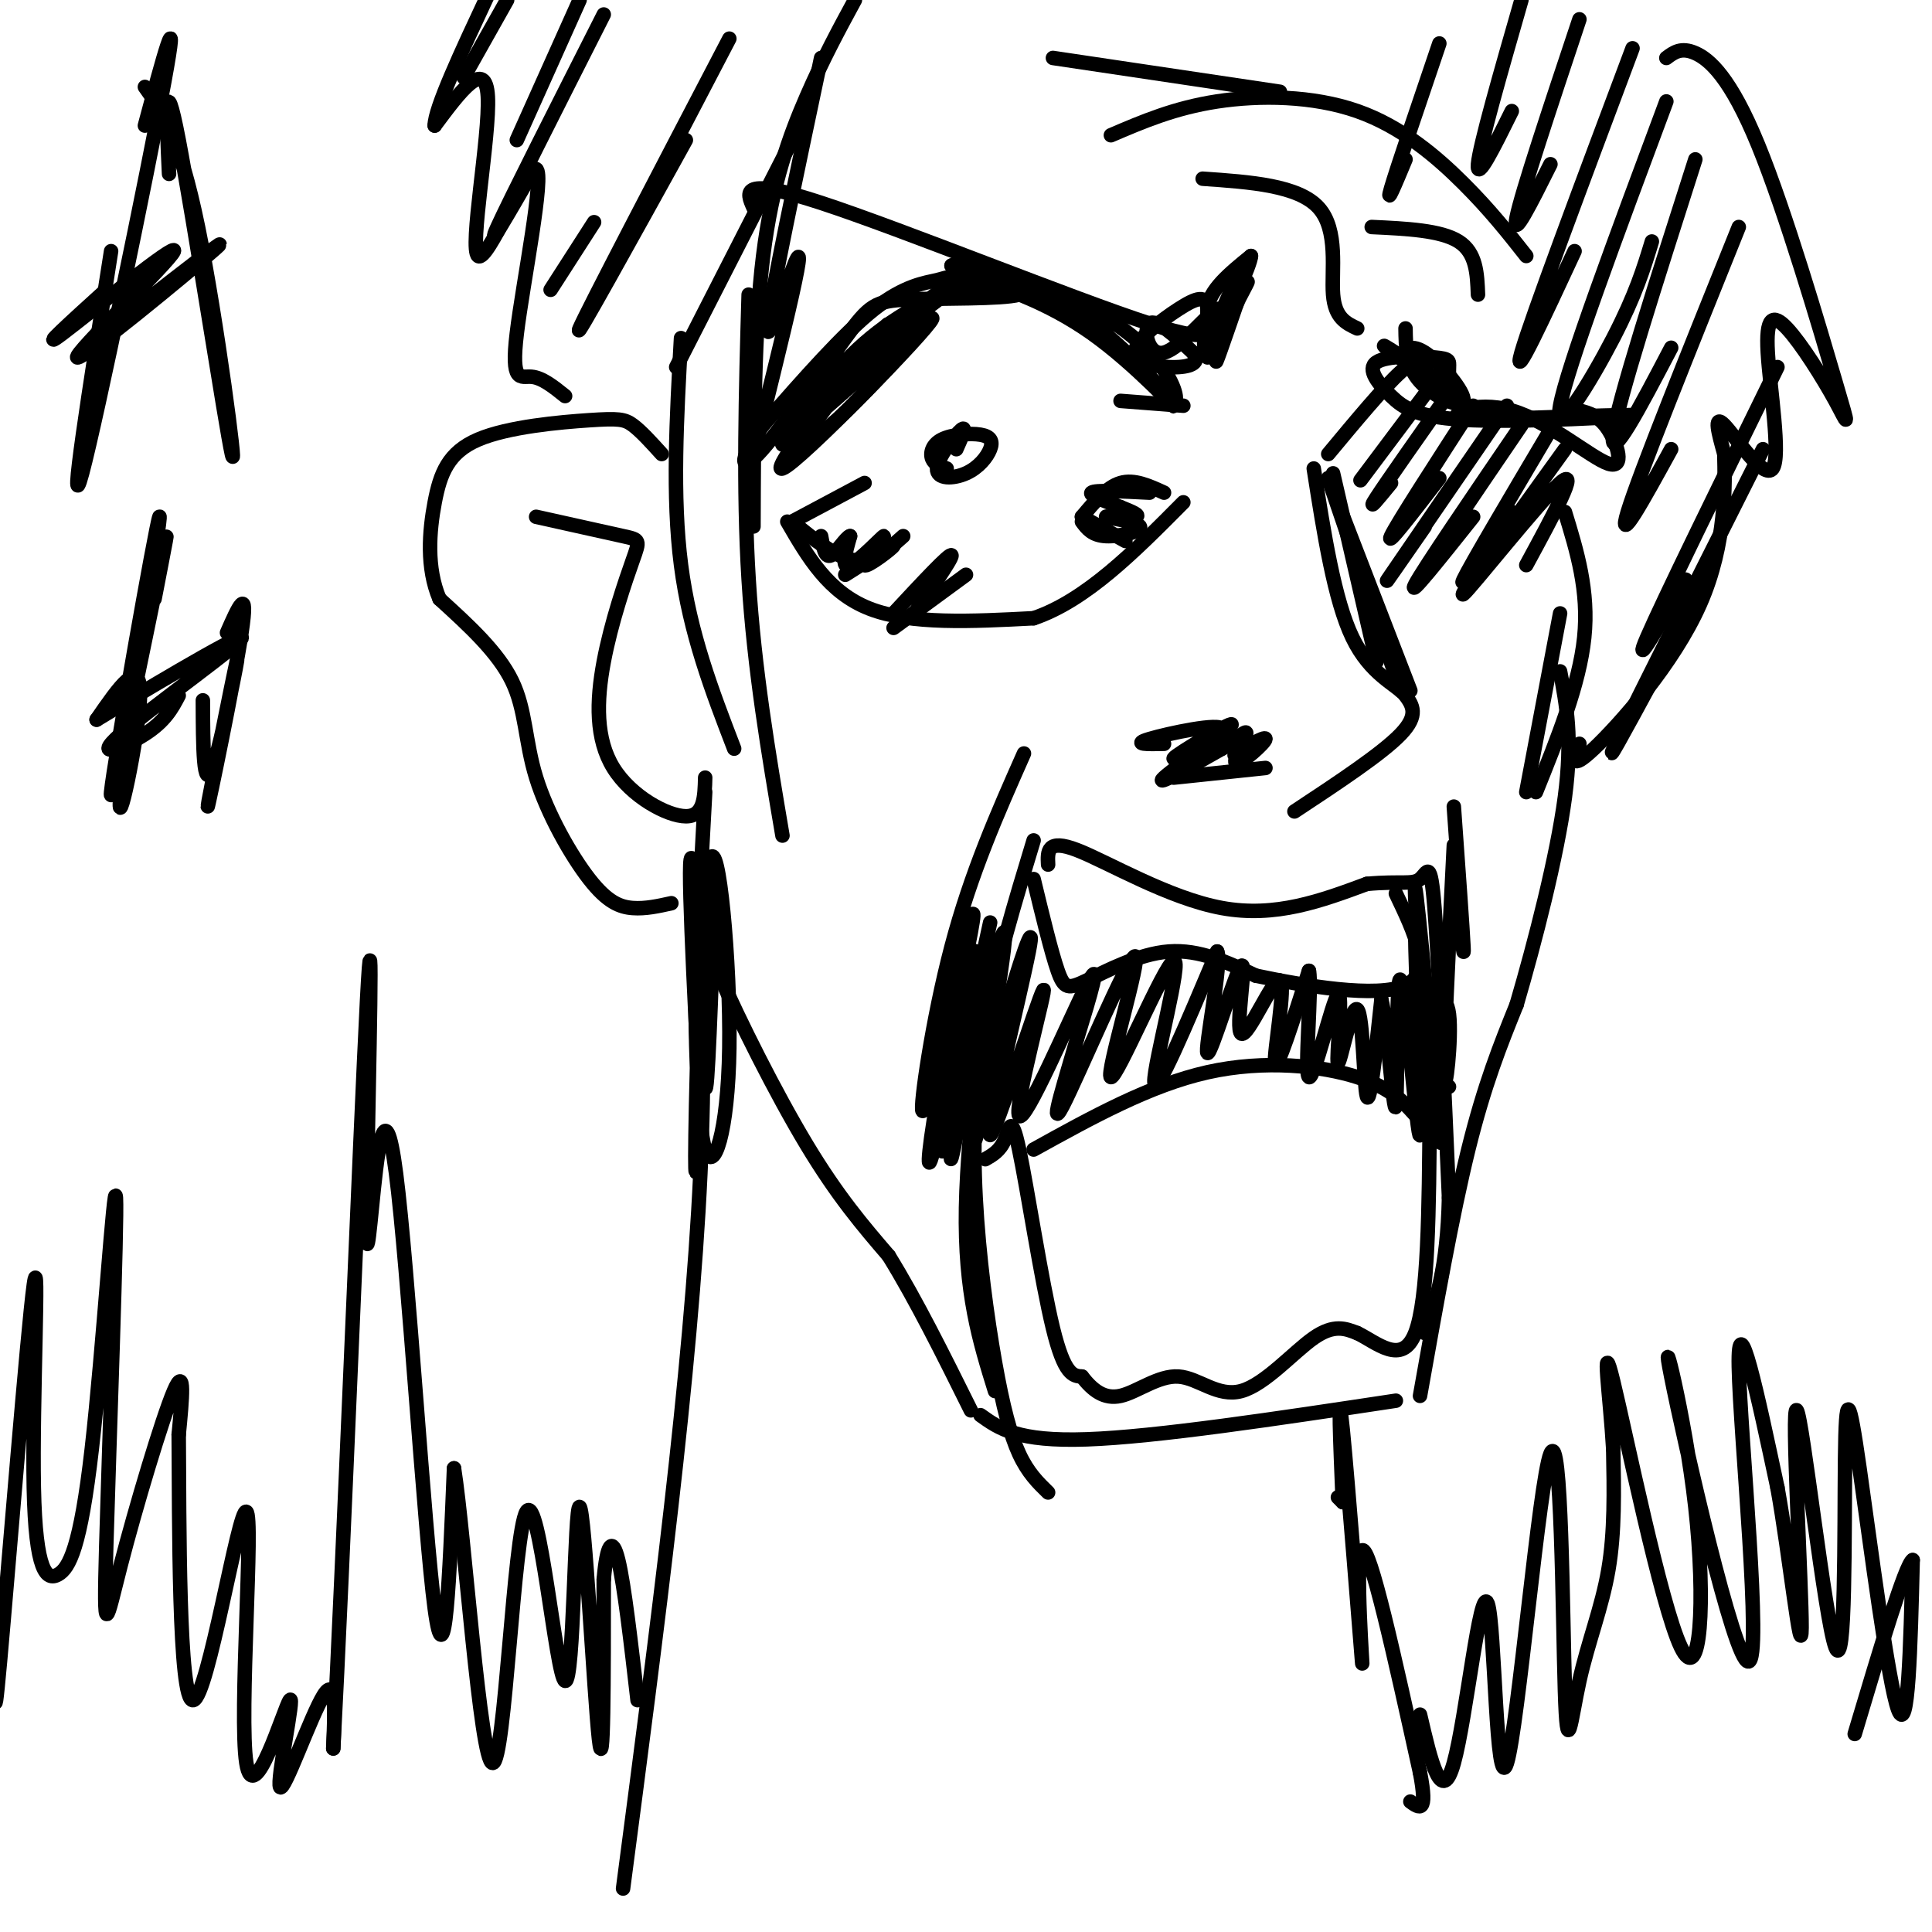 <svg viewBox='0 0 400 400' version='1.1' xmlns='http://www.w3.org/2000/svg' xmlns:xlink='http://www.w3.org/1999/xlink'><g fill='none' stroke='rgb(0,0,0)' stroke-width='3' stroke-linecap='round' stroke-linejoin='round'><path d='M146,164c-0.440,7.857 -0.881,15.714 -1,21c-0.119,5.286 0.083,8.000 4,17c3.917,9.000 11.548,24.286 18,35c6.452,10.714 11.726,16.857 17,23'/><path d='M184,260c5.667,9.167 11.333,20.583 17,32'/><path d='M203,293c3.833,2.750 7.667,5.500 22,5c14.333,-0.500 39.167,-4.250 64,-8'/><path d='M294,289c3.333,-18.750 6.667,-37.500 10,-51c3.333,-13.500 6.667,-21.750 10,-30'/><path d='M314,208c3.822,-13.067 8.378,-30.733 10,-43c1.622,-12.267 0.311,-19.133 -1,-26'/><path d='M268,168c9.083,-6.000 18.167,-12.000 22,-16c3.833,-4.000 2.417,-6.000 1,-8'/><path d='M291,144c-1.933,-2.356 -7.267,-4.244 -11,-12c-3.733,-7.756 -5.867,-21.378 -8,-35'/><path d='M243,161c0.000,0.000 19.000,-2.000 19,-2'/><path d='M276,98c0.000,0.000 9.000,39.000 9,39'/><path d='M275,99c0.000,0.000 15.000,44.000 15,44'/><path d='M275,99c0.000,0.000 17.000,44.000 17,44'/><path d='M214,174c-3.909,12.876 -7.818,25.751 -10,38c-2.182,12.249 -2.636,23.871 -2,36c0.636,12.129 2.364,24.766 4,34c1.636,9.234 3.182,15.067 5,19c1.818,3.933 3.909,5.967 6,8'/><path d='M217,179c-0.133,-2.711 -0.267,-5.422 6,-3c6.267,2.422 18.933,9.978 30,12c11.067,2.022 20.533,-1.489 30,-5'/><path d='M283,183c6.988,-0.643 9.458,0.250 11,-1c1.542,-1.250 2.155,-4.643 3,6c0.845,10.643 1.923,35.321 3,60'/><path d='M300,248c-0.333,14.667 -2.667,21.333 -5,28'/><path d='M212,156c-5.489,12.378 -10.978,24.756 -15,40c-4.022,15.244 -6.578,33.356 -6,34c0.578,0.644 4.289,-16.178 8,-33'/><path d='M199,197c2.074,-7.803 3.258,-10.812 2,-4c-1.258,6.812 -4.959,23.444 -7,35c-2.041,11.556 -2.423,18.036 0,7c2.423,-11.036 7.652,-39.587 8,-38c0.348,1.587 -4.186,33.310 -5,41c-0.814,7.690 2.093,-8.655 5,-25'/><path d='M202,213c1.821,-9.333 3.875,-20.167 3,-13c-0.875,7.167 -4.679,32.333 -5,50c-0.321,17.667 2.839,27.833 6,38'/><path d='M214,182c1.833,7.595 3.667,15.190 5,19c1.333,3.810 2.167,3.833 6,2c3.833,-1.833 10.667,-5.524 17,-6c6.333,-0.476 12.167,2.262 18,5'/><path d='M260,202c9.778,2.067 25.222,4.733 31,2c5.778,-2.733 1.889,-10.867 -2,-19'/><path d='M204,240c1.524,-0.875 3.048,-1.750 4,-4c0.952,-2.250 1.333,-5.875 3,2c1.667,7.875 4.619,27.250 7,37c2.381,9.750 4.190,9.875 6,10'/><path d='M224,285c2.167,2.791 4.583,4.767 8,4c3.417,-0.767 7.833,-4.278 12,-4c4.167,0.278 8.083,4.344 13,3c4.917,-1.344 10.833,-8.098 15,-11c4.167,-2.902 6.583,-1.951 9,-1'/><path d='M281,276c3.933,1.844 9.267,6.956 12,0c2.733,-6.956 2.867,-25.978 3,-45'/><path d='M296,231c1.167,-8.500 2.583,-7.250 4,-6'/><path d='M214,238c12.044,-6.667 24.089,-13.333 36,-16c11.911,-2.667 23.689,-1.333 31,1c7.311,2.333 10.156,5.667 13,9'/><path d='M205,191c-2.990,13.638 -5.981,27.276 -8,37c-2.019,9.724 -3.067,15.534 0,4c3.067,-11.534 10.249,-40.413 11,-39c0.751,1.413 -4.928,33.118 -6,41c-1.072,7.882 2.464,-8.059 6,-24'/><path d='M208,210c2.763,-9.598 6.672,-21.592 5,-13c-1.672,8.592 -8.923,37.772 -8,38c0.923,0.228 10.021,-28.496 11,-30c0.979,-1.504 -6.159,24.210 -5,26c1.159,1.790 10.617,-20.346 14,-27c3.383,-6.654 0.692,2.173 -2,11'/><path d='M223,215c-2.045,7.300 -6.156,20.049 -3,14c3.156,-6.049 13.581,-30.897 15,-31c1.419,-0.103 -6.166,24.539 -5,25c1.166,0.461 11.083,-23.261 13,-24c1.917,-0.739 -4.167,21.503 -4,25c0.167,3.497 6.583,-11.752 13,-27'/><path d='M252,197c1.096,1.971 -2.665,20.399 -2,21c0.665,0.601 5.756,-16.626 7,-18c1.244,-1.374 -1.357,13.106 0,14c1.357,0.894 6.673,-11.798 8,-11c1.327,0.798 -1.335,15.085 -1,17c0.335,1.915 3.668,-8.543 7,-19'/><path d='M271,201c0.703,3.376 -1.040,21.316 0,22c1.040,0.684 4.861,-15.889 6,-17c1.139,-1.111 -0.406,13.238 0,14c0.406,0.762 2.763,-12.064 4,-11c1.237,1.064 1.353,16.018 2,18c0.647,1.982 1.823,-9.009 3,-20'/><path d='M286,207c1.155,4.199 2.541,24.697 3,22c0.459,-2.697 -0.011,-28.589 1,-26c1.011,2.589 3.503,33.659 4,32c0.497,-1.659 -1.001,-36.045 -1,-42c0.001,-5.955 1.500,16.523 3,39'/><path d='M296,232c-0.536,-8.155 -3.375,-48.042 -3,-48c0.375,0.042 3.964,40.012 5,50c1.036,9.988 -0.482,-10.006 -2,-30'/><path d='M301,167c0.917,12.750 1.833,25.500 2,29c0.167,3.500 -0.417,-2.250 -1,-8'/><path d='M301,175c-1.089,21.711 -2.178,43.422 -2,48c0.178,4.578 1.622,-7.978 1,-13c-0.622,-5.022 -3.311,-2.511 -6,0'/><path d='M241,154c-3.403,0.069 -6.805,0.138 -3,-1c3.805,-1.138 14.818,-3.482 15,-2c0.182,1.482 -10.467,6.789 -10,6c0.467,-0.789 12.049,-7.674 12,-7c-0.049,0.674 -11.728,8.907 -14,11c-2.272,2.093 4.864,-1.953 12,-6'/><path d='M253,155c3.236,-2.067 5.326,-4.233 5,-3c-0.326,1.233 -3.067,5.867 -2,6c1.067,0.133 5.941,-4.233 6,-5c0.059,-0.767 -4.697,2.067 -6,3c-1.303,0.933 0.849,-0.033 3,-1'/><path d='M296,75c-1.250,-0.583 -2.500,-1.167 -6,2c-3.500,3.167 -9.250,10.083 -15,17'/><path d='M297,79c-6.750,9.000 -13.500,18.000 -15,20c-1.500,2.000 2.250,-3.000 6,-8'/><path d='M301,80c-6.917,9.833 -13.833,19.667 -16,23c-2.167,3.333 0.417,0.167 3,-3'/><path d='M305,84c-7.917,12.250 -15.833,24.500 -17,27c-1.167,2.500 4.417,-4.750 10,-12'/><path d='M312,84c-10.583,15.417 -21.167,30.833 -24,35c-2.833,4.167 2.083,-2.917 7,-10'/><path d='M315,88c-10.167,14.917 -20.333,29.833 -22,33c-1.667,3.167 5.167,-5.417 12,-14'/><path d='M321,89c-8.333,14.083 -16.667,28.167 -18,31c-1.333,2.833 4.333,-5.583 10,-14'/><path d='M324,93c-11.244,15.600 -22.489,31.200 -21,30c1.489,-1.200 15.711,-19.200 20,-23c4.289,-3.800 -1.356,6.600 -7,17'/><path d='M324,106c2.500,8.167 5.000,16.333 4,26c-1.000,9.667 -5.500,20.833 -10,32'/><path d='M323,127c0.000,0.000 -7.000,37.000 -7,37'/><path d='M185,75c-6.549,6.957 -13.097,13.914 -16,15c-2.903,1.086 -2.159,-3.699 7,-13c9.159,-9.301 26.735,-23.120 24,-21c-2.735,2.120 -25.781,20.177 -29,23c-3.219,2.823 13.391,-9.589 30,-22'/><path d='M201,57c10.704,-1.056 22.465,7.303 30,14c7.535,6.697 10.844,11.733 12,12c1.156,0.267 0.157,-4.236 -4,-9c-4.157,-4.764 -11.474,-9.790 -19,-13c-7.526,-3.210 -15.263,-4.605 -23,-6'/><path d='M197,55c0.077,-0.587 11.769,0.945 23,8c11.231,7.055 22.001,19.632 23,21c0.999,1.368 -7.774,-8.473 -17,-15c-9.226,-6.527 -18.906,-9.739 -24,-11c-5.094,-1.261 -5.602,-0.570 -8,0c-2.398,0.570 -6.685,1.020 -13,6c-6.315,4.980 -14.657,14.490 -23,24'/><path d='M158,88c-4.770,6.398 -5.196,10.393 -1,6c4.196,-4.393 13.014,-17.173 18,-24c4.986,-6.827 6.140,-7.702 13,-8c6.860,-0.298 19.426,-0.018 23,-1c3.574,-0.982 -1.846,-3.226 -9,-2c-7.154,1.226 -16.044,5.922 -23,12c-6.956,6.078 -11.978,13.539 -17,21'/><path d='M162,92c6.668,-5.067 31.839,-28.234 31,-26c-0.839,2.234 -27.687,29.871 -31,31c-3.313,1.129 16.911,-24.249 21,-29c4.089,-4.751 -7.955,11.124 -20,27'/><path d='M163,108c4.250,7.333 8.500,14.667 17,18c8.500,3.333 21.250,2.667 34,2'/><path d='M214,128c10.833,-3.667 20.917,-13.833 31,-24'/><path d='M164,108c0.000,0.000 15.000,-8.000 15,-8'/><path d='M164,108c4.583,3.750 9.167,7.500 13,8c3.833,0.500 6.917,-2.250 10,-5'/><path d='M185,130c0.000,0.000 15.000,-11.000 15,-11'/><path d='M175,119c5.083,-3.228 10.166,-6.456 10,-6c-0.166,0.456 -5.581,4.596 -6,4c-0.419,-0.596 4.156,-5.930 4,-6c-0.156,-0.070 -5.045,5.123 -7,6c-1.955,0.877 -0.978,-2.561 0,-6'/><path d='M176,111c-0.800,0.133 -2.800,3.467 -4,4c-1.200,0.533 -1.600,-1.733 -2,-4'/><path d='M185,127c5.911,-6.356 11.822,-12.711 12,-12c0.178,0.711 -5.378,8.489 -7,11c-1.622,2.511 0.689,-0.244 3,-3'/><path d='M196,97c-1.275,-0.437 -2.549,-0.874 -3,-2c-0.451,-1.126 -0.078,-2.942 2,-4c2.078,-1.058 5.862,-1.360 8,-1c2.138,0.360 2.631,1.381 2,3c-0.631,1.619 -2.386,3.836 -5,5c-2.614,1.164 -6.088,1.275 -6,-1c0.088,-2.275 3.740,-6.936 5,-8c1.260,-1.064 0.130,1.468 -1,4'/><path d='M224,107c0.000,0.000 9.000,5.000 9,5'/><path d='M224,107c2.583,-3.083 5.167,-6.167 8,-7c2.833,-0.833 5.917,0.583 9,2'/><path d='M232,83c0.000,0.000 13.000,1.000 13,1'/><path d='M224,108c1.056,1.431 2.112,2.861 5,3c2.888,0.139 7.609,-1.014 7,-2c-0.609,-0.986 -6.549,-1.804 -7,-2c-0.451,-0.196 4.585,0.230 6,0c1.415,-0.230 -0.793,-1.115 -3,-2'/><path d='M232,105c-2.333,-0.978 -6.667,-2.422 -6,-3c0.667,-0.578 6.333,-0.289 12,0'/><path d='M156,43c-1.470,-3.274 -2.940,-6.548 14,-1c16.940,5.548 52.292,19.917 68,25c15.708,5.083 11.774,0.881 12,-3c0.226,-3.881 4.613,-7.440 9,-11'/><path d='M259,53c-0.064,1.828 -4.724,11.899 -6,14c-1.276,2.101 0.833,-3.767 -1,-3c-1.833,0.767 -7.609,8.168 -11,9c-3.391,0.832 -4.397,-4.905 -3,-6c1.397,-1.095 5.199,2.453 9,6'/><path d='M247,73c1.377,1.658 0.318,2.803 -3,3c-3.318,0.197 -8.895,-0.553 -9,-3c-0.105,-2.447 5.264,-6.591 9,-9c3.736,-2.409 5.841,-3.085 6,0c0.159,3.085 -1.627,9.930 0,7c1.627,-2.930 6.669,-15.635 7,-15c0.331,0.635 -4.048,14.610 -5,18c-0.952,3.390 1.524,-3.805 4,-11'/><path d='M256,63c1.422,-3.267 2.978,-5.933 2,-4c-0.978,1.933 -4.489,8.467 -8,15'/><path d='M291,68c0.052,3.891 0.103,7.781 3,11c2.897,3.219 8.638,5.765 9,4c0.362,-1.765 -4.657,-7.843 -8,-10c-3.343,-2.157 -5.009,-0.393 -2,3c3.009,3.393 10.695,8.413 9,7c-1.695,-1.413 -12.770,-9.261 -15,-11c-2.230,-1.739 4.385,2.630 11,7'/><path d='M298,79c2.136,0.517 1.976,-1.691 2,-3c0.024,-1.309 0.231,-1.718 -3,-2c-3.231,-0.282 -9.899,-0.437 -12,1c-2.101,1.437 0.365,4.468 3,7c2.635,2.532 5.440,4.566 17,5c11.560,0.434 31.874,-0.733 33,-1c1.126,-0.267 -16.937,0.367 -35,1'/><path d='M303,87c-4.343,-1.064 2.300,-4.223 10,-2c7.700,2.223 16.458,9.829 20,11c3.542,1.171 1.869,-4.094 0,-7c-1.869,-2.906 -3.935,-3.453 -6,-4'/><path d='M249,37c9.911,0.689 19.822,1.378 24,6c4.178,4.622 2.622,13.178 3,18c0.378,4.822 2.689,5.911 5,7'/><path d='M284,47c7.167,0.333 14.333,0.667 18,3c3.667,2.333 3.833,6.667 4,11'/><path d='M230,28c6.595,-2.827 13.190,-5.655 22,-7c8.810,-1.345 19.833,-1.208 29,2c9.167,3.208 16.476,9.488 22,15c5.524,5.512 9.262,10.256 13,15'/><path d='M218,12c0.000,0.000 47.000,7.000 47,7'/><path d='M177,0c-3.267,6.022 -6.533,12.044 -10,20c-3.467,7.956 -7.133,17.844 -9,33c-1.867,15.156 -1.933,35.578 -2,56'/><path d='M141,70c-0.917,16.417 -1.833,32.833 0,47c1.833,14.167 6.417,26.083 11,38'/><path d='M155,61c-0.583,20.167 -1.167,40.333 0,59c1.167,18.667 4.083,35.833 7,53'/><path d='M139,187c-2.679,0.598 -5.359,1.196 -8,1c-2.641,-0.196 -5.244,-1.187 -9,-6c-3.756,-4.813 -8.665,-13.450 -11,-21c-2.335,-7.550 -2.096,-14.014 -5,-20c-2.904,-5.986 -8.952,-11.493 -15,-17'/><path d='M91,124c-2.753,-6.435 -2.135,-14.023 -1,-20c1.135,-5.977 2.789,-10.344 9,-13c6.211,-2.656 16.980,-3.600 23,-4c6.020,-0.400 7.291,-0.257 9,1c1.709,1.257 3.854,3.629 6,6'/><path d='M111,107c7.213,1.608 14.426,3.215 18,4c3.574,0.785 3.507,0.746 2,5c-1.507,4.254 -4.456,12.800 -6,21c-1.544,8.200 -1.685,16.054 2,22c3.685,5.946 11.196,9.985 15,10c3.804,0.015 3.902,-3.992 4,-8'/><path d='M117,82c-2.391,-1.922 -4.782,-3.844 -7,-4c-2.218,-0.156 -4.263,1.456 -3,-9c1.263,-10.456 5.833,-32.978 4,-34c-1.833,-1.022 -10.071,19.456 -12,18c-1.929,-1.456 2.449,-24.844 2,-33c-0.449,-8.156 -5.724,-1.078 -11,6'/><path d='M90,26c0.000,-3.500 5.500,-15.250 11,-27'/><path d='M345,12c1.530,-1.151 3.061,-2.303 6,-1c2.939,1.303 7.288,5.060 13,19c5.712,13.940 12.788,38.063 16,49c3.212,10.937 2.561,8.689 0,4c-2.561,-4.689 -7.032,-11.817 -10,-15c-2.968,-3.183 -4.435,-2.420 -4,5c0.435,7.420 2.771,21.498 1,24c-1.771,2.502 -7.649,-6.571 -10,-9c-2.351,-2.429 -1.176,1.785 0,6'/><path d='M357,94c0.143,6.143 0.500,18.500 -5,31c-5.500,12.500 -16.857,25.143 -22,30c-5.143,4.857 -4.071,1.929 -3,-1'/><path d='M105,0c0.000,0.000 -9.000,16.000 -9,16'/><path d='M120,0c0.000,0.000 -13.000,29.000 -13,29'/><path d='M125,3c-9.750,19.250 -19.500,38.500 -22,44c-2.500,5.500 2.250,-2.750 7,-11'/><path d='M114,60c0.000,0.000 9.000,-14.000 9,-14'/><path d='M151,8c-14.750,28.250 -29.500,56.500 -31,60c-1.500,3.500 10.250,-17.750 22,-39'/><path d='M140,76c0.000,0.000 24.000,-47.000 24,-47'/><path d='M170,12c-5.161,24.417 -10.321,48.833 -11,55c-0.679,6.167 3.125,-5.917 5,-11c1.875,-5.083 1.821,-3.167 0,5c-1.821,8.167 -5.411,22.583 -9,37'/><path d='M298,9c-4.417,13.000 -8.833,26.000 -10,30c-1.167,4.000 0.917,-1.000 3,-6'/><path d='M315,0c-4.333,15.083 -8.667,30.167 -9,34c-0.333,3.833 3.333,-3.583 7,-11'/><path d='M327,4c-6.000,18.000 -12.000,36.000 -13,41c-1.000,5.000 3.000,-3.000 7,-11'/><path d='M338,10c-10.500,28.000 -21.000,56.000 -23,63c-2.000,7.000 4.500,-7.000 11,-21'/><path d='M345,21c-10.333,27.711 -20.667,55.422 -22,63c-1.333,7.578 6.333,-4.978 11,-14c4.667,-9.022 6.333,-14.511 8,-20'/><path d='M351,33c-8.083,25.250 -16.167,50.500 -17,57c-0.833,6.500 5.583,-5.750 12,-18'/><path d='M360,47c-10.333,25.667 -20.667,51.333 -23,59c-2.333,7.667 3.333,-2.667 9,-13'/><path d='M368,76c-11.917,24.333 -23.833,48.667 -27,56c-3.167,7.333 2.417,-2.333 8,-12'/><path d='M365,93c-13.083,26.000 -26.167,52.000 -30,60c-3.833,8.000 1.583,-2.000 7,-12'/><path d='M148,184c-0.766,22.096 -1.532,44.191 -2,41c-0.468,-3.191 -0.639,-31.670 -1,-41c-0.361,-9.330 -0.914,0.489 -1,15c-0.086,14.511 0.295,33.714 2,39c1.705,5.286 4.735,-3.346 5,-21c0.265,-17.654 -2.236,-44.330 -4,-39c-1.764,5.330 -2.790,42.666 -3,57c-0.210,14.334 0.395,5.667 1,-3'/><path d='M145,232c-0.607,-14.786 -2.625,-50.250 -2,-54c0.625,-3.750 3.893,24.214 2,65c-1.893,40.786 -8.946,94.393 -16,148'/><path d='M278,311c0.000,0.000 -1.000,-1.000 -1,-1'/><path d='M278,311c-0.524,-12.726 -1.048,-25.452 0,-15c1.048,10.452 3.667,44.083 4,48c0.333,3.917 -1.619,-21.881 0,-23c1.619,-1.119 6.810,22.440 12,46'/><path d='M294,367c1.667,8.667 -0.167,7.333 -2,6'/><path d='M0,333c-0.821,14.595 -1.643,29.190 0,11c1.643,-18.190 5.750,-69.165 7,-78c1.250,-8.835 -0.356,24.472 0,42c0.356,17.528 2.674,19.279 5,18c2.326,-1.279 4.659,-5.589 7,-26c2.341,-20.411 4.688,-56.925 5,-52c0.312,4.925 -1.411,51.289 -2,72c-0.589,20.711 -0.043,15.768 3,4c3.043,-11.768 8.584,-30.362 11,-36c2.416,-5.638 1.708,1.681 1,9'/><path d='M37,297c0.122,17.146 -0.072,55.512 3,55c3.072,-0.512 9.409,-39.902 11,-39c1.591,0.902 -1.563,42.095 0,52c1.563,9.905 7.841,-11.479 9,-13c1.159,-1.521 -2.803,16.821 -2,18c0.803,1.179 6.372,-14.806 9,-19c2.628,-4.194 2.314,3.403 2,11'/><path d='M69,362c1.898,-35.336 5.642,-129.177 7,-155c1.358,-25.823 0.331,16.371 0,36c-0.331,19.629 0.035,16.694 1,7c0.965,-9.694 2.529,-26.149 5,-7c2.471,19.149 5.849,73.900 8,90c2.151,16.100 3.076,-6.450 4,-29'/><path d='M94,304c2.127,13.274 5.446,60.959 8,61c2.554,0.041 4.345,-47.564 7,-52c2.655,-4.436 6.176,34.295 8,35c1.824,0.705 1.953,-36.618 3,-36c1.047,0.618 3.014,39.177 4,48c0.986,8.823 0.993,-12.088 1,-33'/><path d='M125,327c0.644,-7.311 1.756,-9.089 3,-4c1.244,5.089 2.622,17.044 4,29'/><path d='M294,355c2.220,9.591 4.439,19.181 7,10c2.561,-9.181 5.462,-37.134 7,-33c1.538,4.134 1.712,40.356 4,33c2.288,-7.356 6.690,-58.289 9,-64c2.310,-5.711 2.526,33.799 3,49c0.474,15.201 1.204,6.093 3,-2c1.796,-8.093 4.656,-15.169 6,-23c1.344,-7.831 1.172,-16.415 1,-25'/><path d='M334,300c-0.605,-10.641 -2.616,-24.745 0,-14c2.616,10.745 9.860,46.337 14,55c4.140,8.663 5.176,-9.604 3,-29c-2.176,-19.396 -7.563,-39.921 -5,-27c2.563,12.921 13.075,59.286 16,59c2.925,-0.286 -1.736,-47.225 -2,-61c-0.264,-13.775 3.868,5.612 8,25'/><path d='M368,308c2.553,14.119 4.937,36.916 5,29c0.063,-7.916 -2.194,-46.544 -1,-45c1.194,1.544 5.839,43.262 8,49c2.161,5.738 1.837,-24.503 2,-39c0.163,-14.497 0.813,-13.249 3,2c2.187,15.249 5.911,44.500 8,50c2.089,5.500 2.545,-12.750 3,-31'/><path d='M396,323c-1.500,0.833 -6.750,18.417 -12,36'/><path d='M30,26c3.711,-13.822 7.422,-27.644 4,-9c-3.422,18.644 -13.978,69.756 -17,81c-3.022,11.244 1.489,-17.378 6,-46'/><path d='M30,18c3.542,4.964 7.083,9.929 11,29c3.917,19.071 8.208,52.250 7,47c-1.208,-5.250 -7.917,-48.929 -11,-65c-3.083,-16.071 -2.542,-4.536 -2,7'/><path d='M22,60c-7.263,6.590 -14.526,13.180 -9,9c5.526,-4.180 23.842,-19.131 23,-17c-0.842,2.131 -20.842,21.343 -20,22c0.842,0.657 22.526,-17.241 28,-22c5.474,-4.759 -5.263,3.620 -16,12'/><path d='M32,124c1.936,-9.982 3.872,-19.965 1,-6c-2.872,13.965 -10.551,51.877 -10,46c0.551,-5.877 9.333,-55.544 10,-57c0.667,-1.456 -6.782,45.300 -8,57c-1.218,11.700 3.795,-11.657 4,-20c0.205,-8.343 -4.397,-1.671 -9,5'/><path d='M20,149c6.974,-4.263 28.911,-17.421 30,-17c1.089,0.421 -18.668,14.421 -25,20c-6.332,5.579 0.762,2.737 5,0c4.238,-2.737 5.619,-5.368 7,-8'/><path d='M47,131c2.279,-5.183 4.558,-10.367 3,0c-1.558,10.367 -6.954,36.284 -7,36c-0.046,-0.284 5.257,-26.769 6,-30c0.743,-3.231 -3.073,16.791 -5,22c-1.927,5.209 -1.963,-4.396 -2,-14'/></g>
</svg>